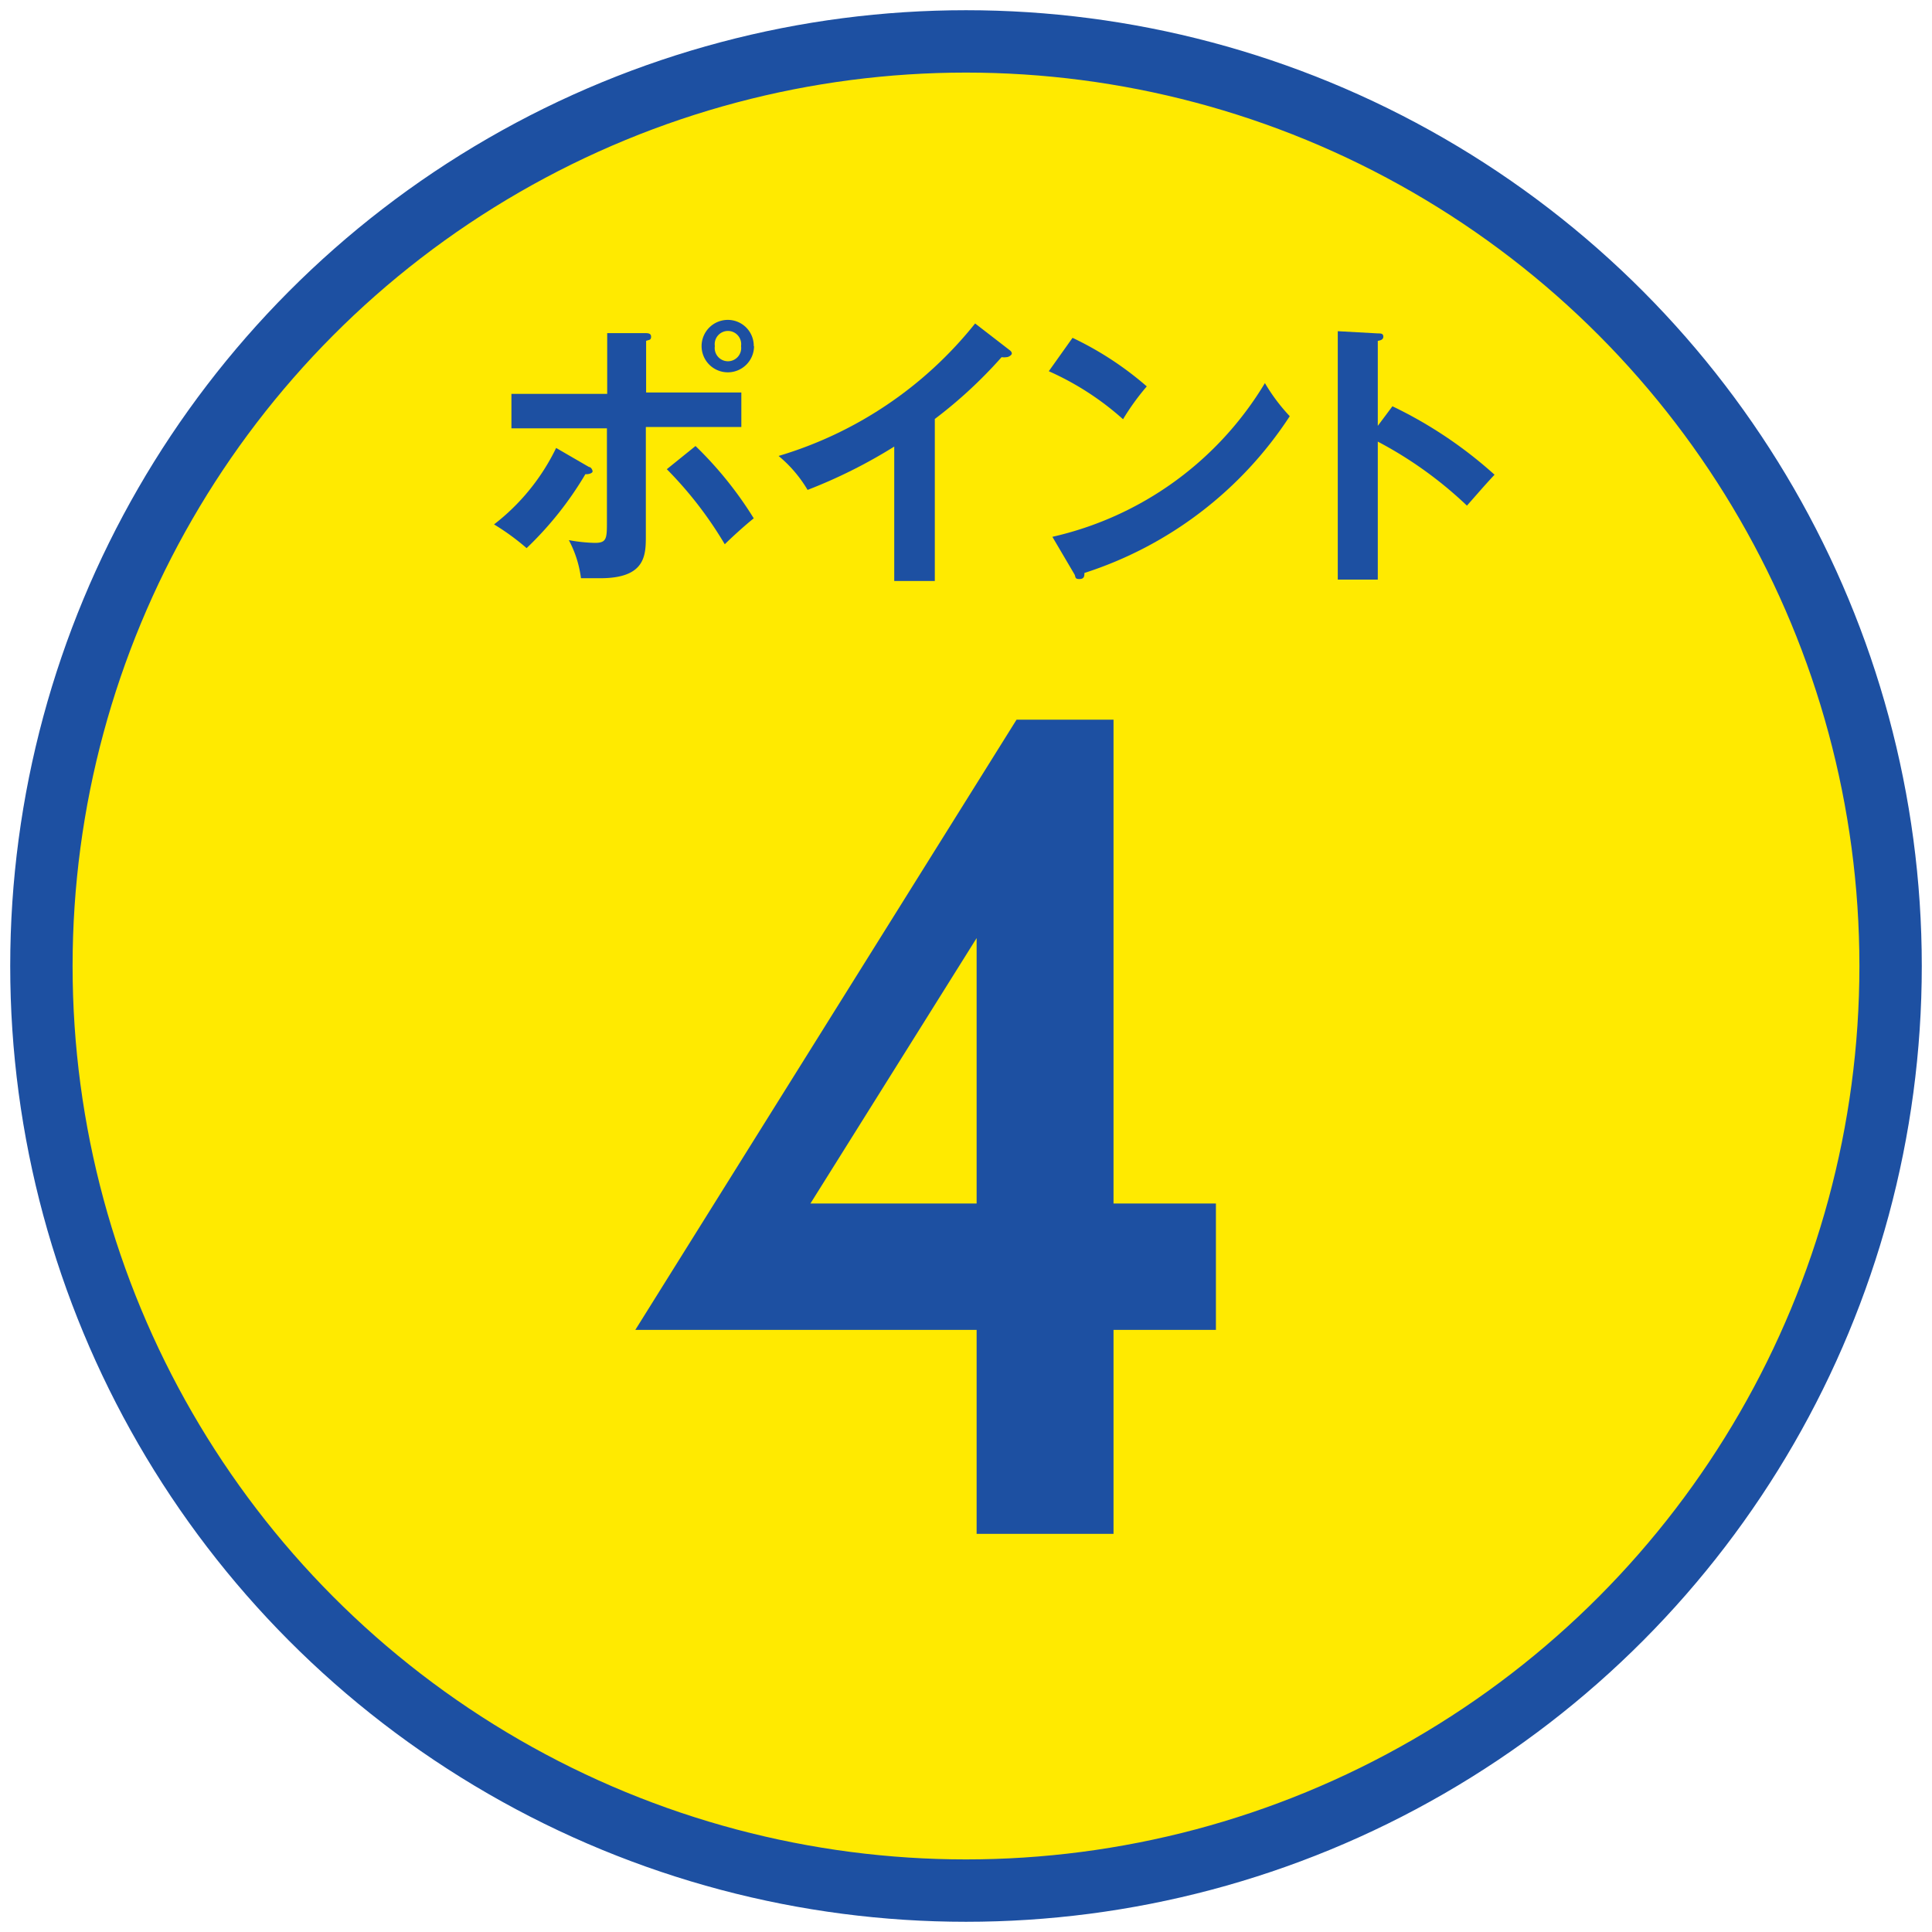 <svg xmlns="http://www.w3.org/2000/svg" viewBox="0 0 70 70"><defs><style>.cls-1{fill:#ffea00;stroke-linecap:round;stroke-linejoin:round;stroke-width:2.26px;}.cls-1,.cls-3{stroke:#1d50a2;}.cls-2,.cls-3{fill:#1d50a2;}.cls-3{stroke-miterlimit:10;stroke-width:1.51px;}</style></defs><g id="デザイン"><circle class="cls-1" cx="35" cy="35" r="33.5"/><path class="cls-2" d="M21.34,16.92c.07,0,.13.1.13.16s-.13.11-.26.1a12.45,12.45,0,0,1-2.13,2.68A8.59,8.59,0,0,0,17.9,19a7.77,7.77,0,0,0,2.25-2.77ZM22,12.07l1.36,0c.11,0,.23,0,.23.13s-.08.11-.18.15v1.87h3.45v1.25H23.4V19.4c0,.71,0,1.55-1.65,1.55-.18,0-.49,0-.7,0a4,4,0,0,0-.44-1.38,5.88,5.88,0,0,0,.94.1c.44,0,.44-.16.44-.8V15.52H18.53V14.27H22Zm3.2,4.09a13.61,13.61,0,0,1,2.11,2.62c-.34.27-.84.73-1.05.94A14,14,0,0,0,24.16,17Zm2.12-3.62a.95.95,0,1,1-.95-.95A.94.94,0,0,1,27.31,12.54Zm-1.42,0a.48.48,0,1,0,.95,0,.48.48,0,1,0-.95,0Z"/><path class="cls-2" d="M33.87,21.05H32.4V16.18a18.5,18.5,0,0,1-3.14,1.57,4.71,4.71,0,0,0-1.05-1.23,14.33,14.33,0,0,0,7.12-4.8l1.23.95c.07.05.1.09.1.14s-.11.13-.19.13a.57.57,0,0,1-.18,0,16.61,16.61,0,0,1-2.42,2.24Z"/><path class="cls-2" d="M38.86,12.24A11.79,11.79,0,0,1,41.55,14a8.69,8.69,0,0,0-.86,1.19A10.28,10.28,0,0,0,38,13.45Zm-.73,7.21a12.1,12.1,0,0,0,7.7-5.57,6.7,6.7,0,0,0,.9,1.2,14,14,0,0,1-7.44,5.68c0,.1,0,.22-.18.22s-.13-.08-.18-.17Z"/><path class="cls-2" d="M50.45,14.72a15.56,15.56,0,0,1,3.7,2.48c-.4.43-.54.6-1,1.12A14.42,14.42,0,0,0,49.92,16v5H48.47V12l1.45.08c.11,0,.2,0,.2.12s-.14.14-.2.15v3.08Z"/><path class="cls-3" d="M43.3,47.43H39.59v7.39H36.14V47.43H24.38l12.87-20.6h2.34V44.36H43.3Zm-7.16-3.07v-13L28,44.36Z"/></g></svg>